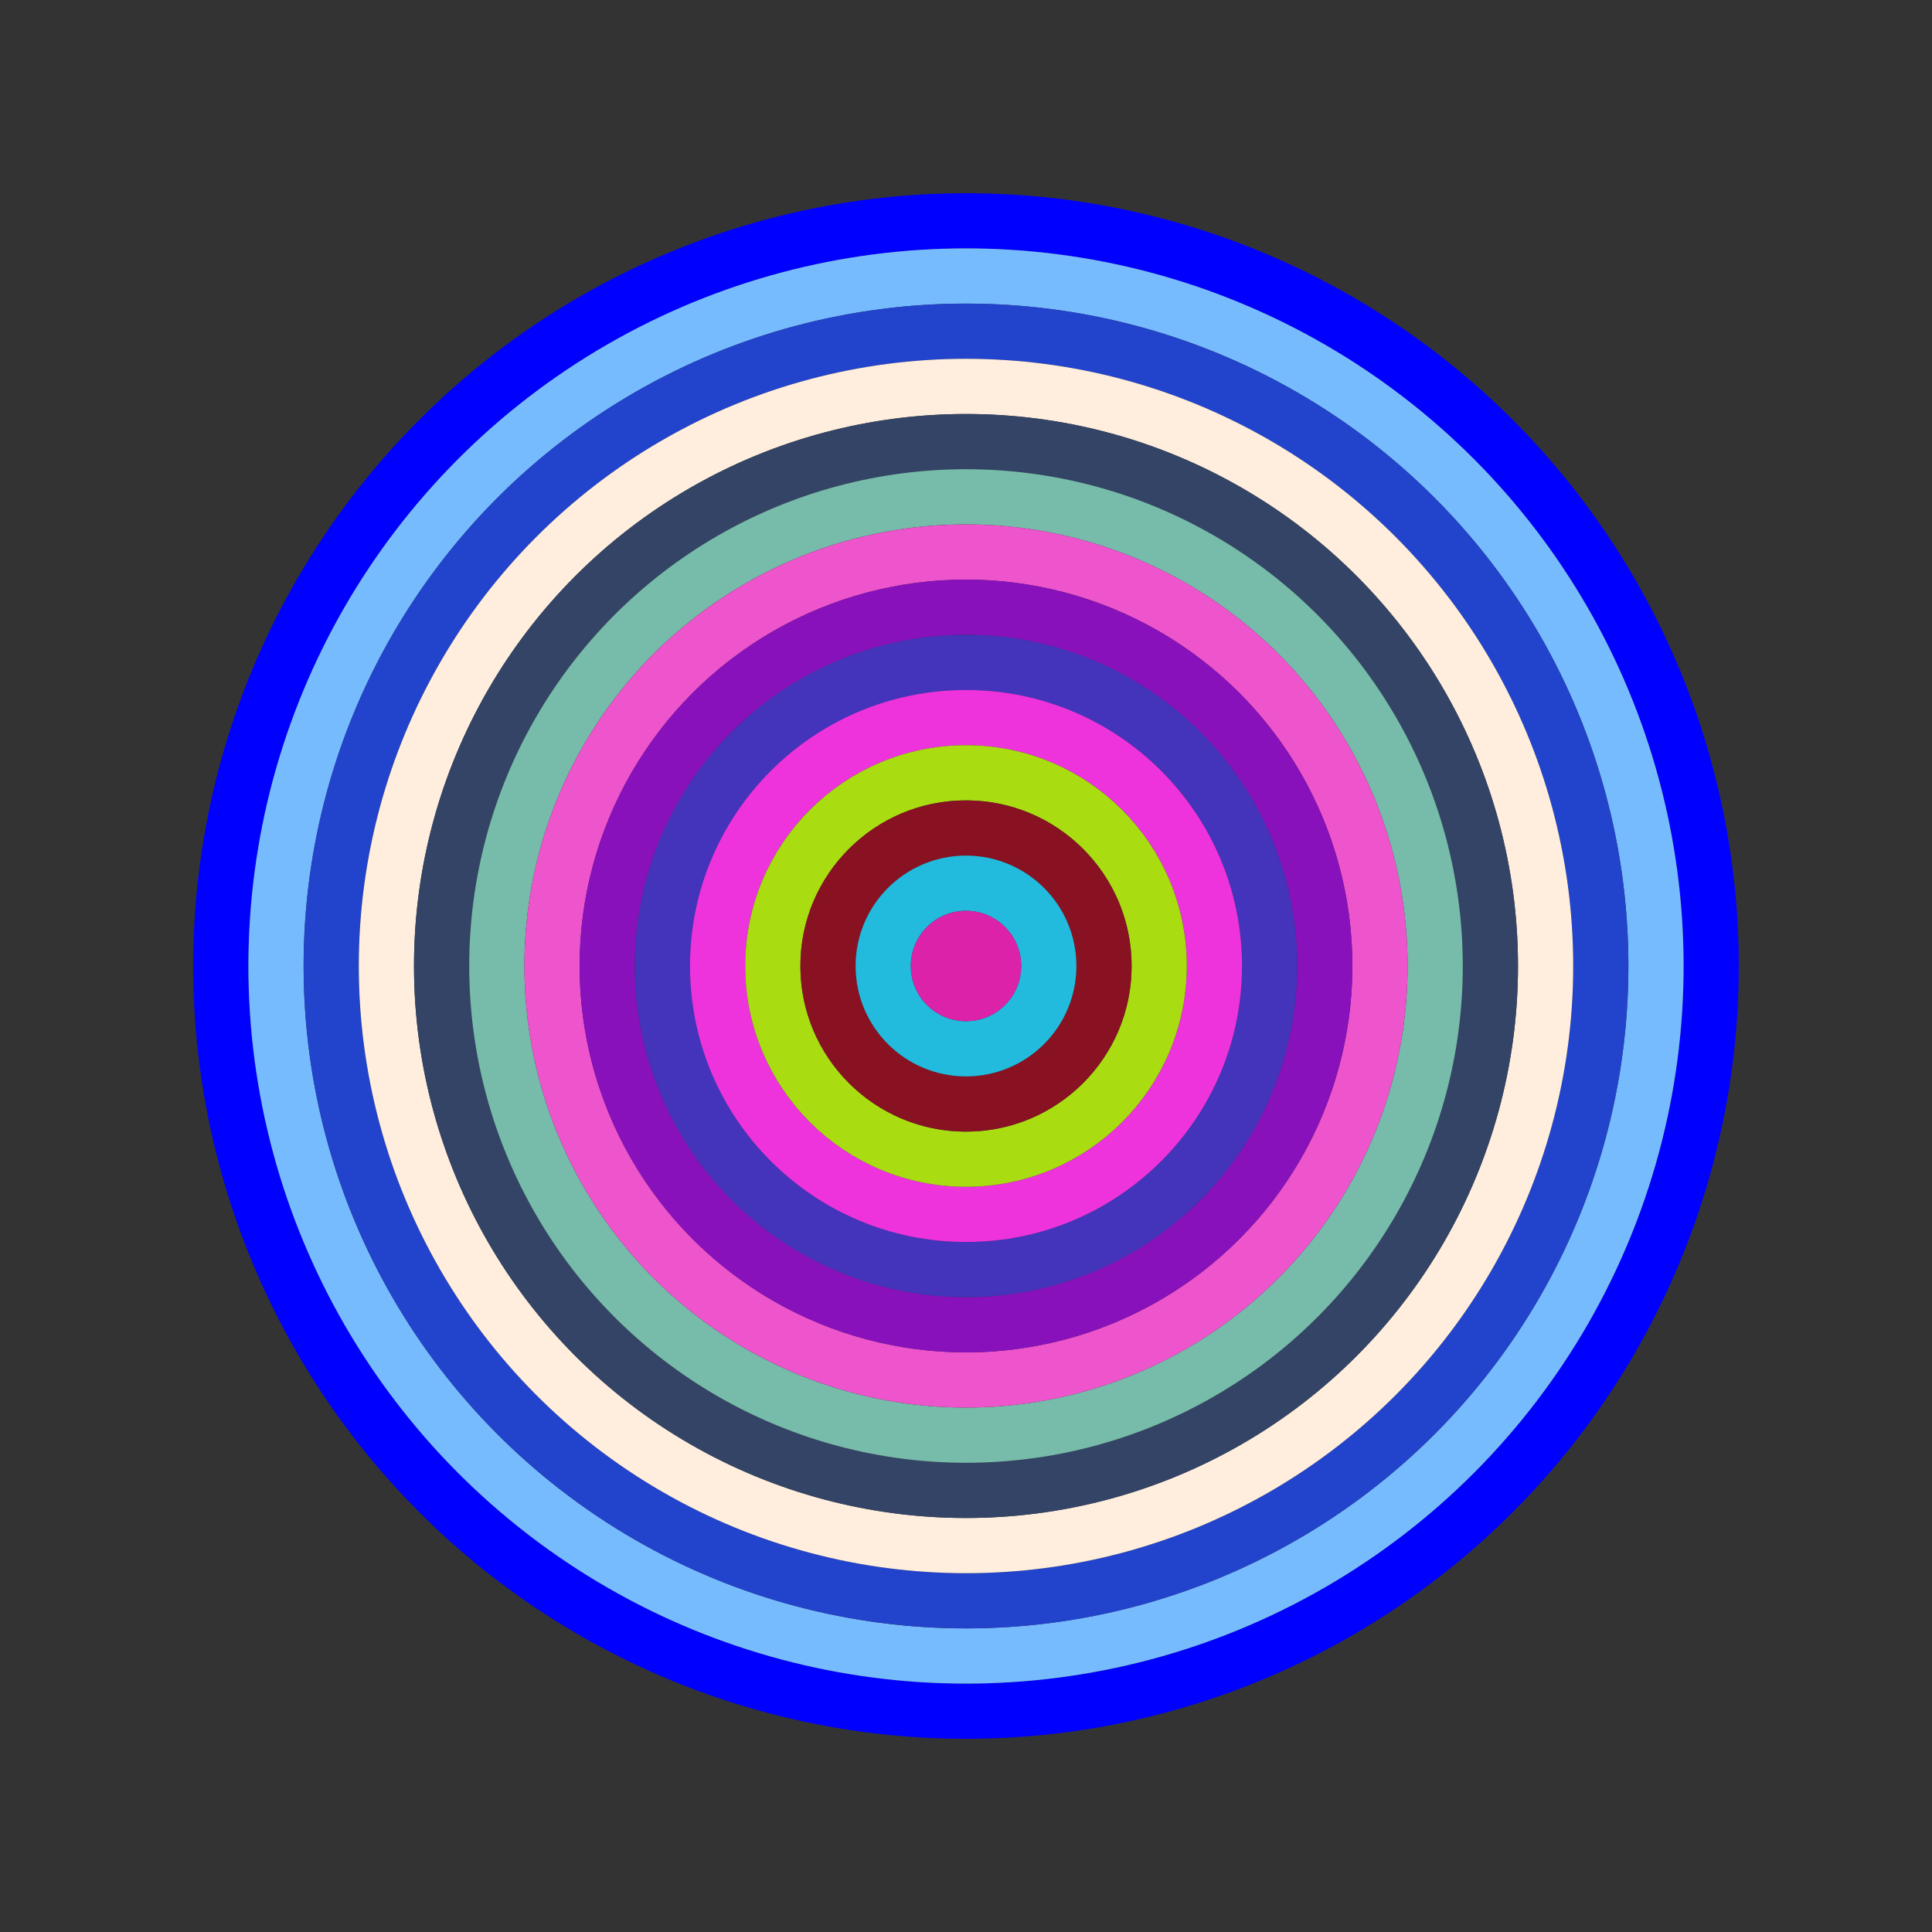 <svg id="0xf7BF24Cfed3467Bae5c81B43bE3daD18122BdD2a" viewBox="0 0 700 700" xmlns="http://www.w3.org/2000/svg"><rect x="0" y="0" width="700" height="700" fill="#333333" stroke="none"/><style>.a{stroke-width:20;}</style><g class="a" fill="none"><circle cx="350" cy="350" r="270" stroke="#00f"></circle><circle cx="350" cy="350" r="250" stroke="#7BF"></circle><circle cx="350" cy="350" r="230" stroke="#24C"></circle><circle cx="350" cy="350" r="210" stroke="#fed"></circle><circle cx="350" cy="350" r="190" stroke="#346"></circle><circle cx="350" cy="350" r="170" stroke="#7Ba"></circle><circle cx="350" cy="350" r="150" stroke="#e5c"></circle><circle cx="350" cy="350" r="130" stroke="#81B"></circle><circle cx="350" cy="350" r="110" stroke="#43b"></circle><circle cx="350" cy="350" r="90" stroke="#E3d"></circle><circle cx="350" cy="350" r="70" stroke="#aD1"></circle><circle cx="350" cy="350" r="50" stroke="#812"></circle><circle cx="350" cy="350" r="30" stroke="#2Bd"></circle><circle cx="350" cy="350" r="10" stroke="#D2a"></circle></g></svg>